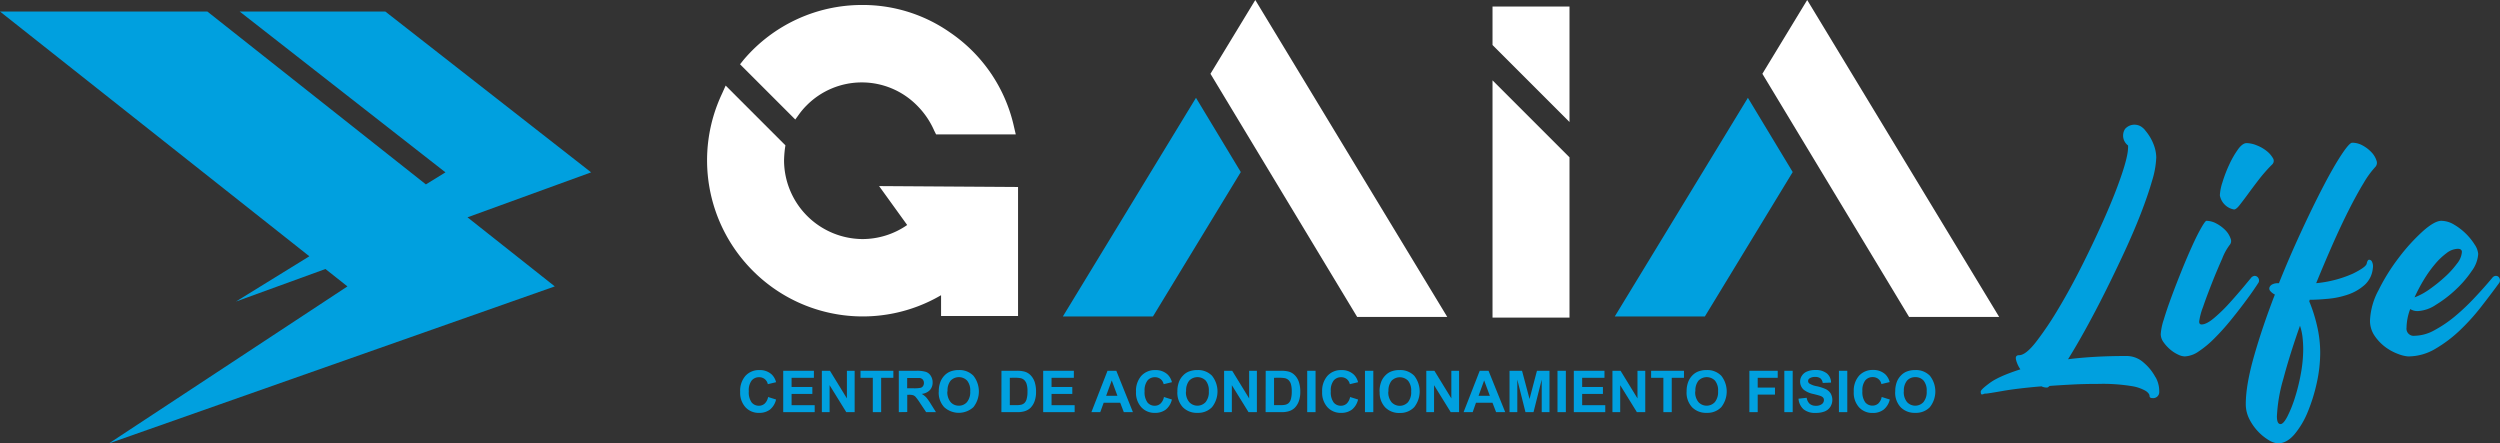 <svg xmlns="http://www.w3.org/2000/svg" viewBox="0 0 823.32 146.04"><rect x="0" y="0" width="823.32" height="146.04" fill="#333333" stroke="none"/><defs><style>.cls-1{fill:#00a0df;}.cls-2{fill:#fff;}</style></defs><g id="Layer_5" data-name="Layer 5"><polygon class="cls-1" points="194.67 56.76 126.9 3.8 78.93 3.8 146.7 56.76 140.26 60.73 68.29 3.8 0 3.8 101.88 84.4 77.7 99.31 107.18 88.59 114.42 94.32 35.85 146.04 182.71 94.32 153.96 71.57 194.67 56.76"/><path class="cls-1" d="M252.91,130.73l2.67.84a6,6,0,0,1-2,3.31,5.77,5.77,0,0,1-3.62,1.09,5.86,5.86,0,0,1-4.46-1.86,7.09,7.09,0,0,1-1.74-5.07,7.46,7.46,0,0,1,1.75-5.28,6,6,0,0,1,4.62-1.88,5.68,5.68,0,0,1,4.06,1.48,5.36,5.36,0,0,1,1.39,2.51l-2.72.65a2.84,2.84,0,0,0-1-1.67,2.88,2.88,0,0,0-1.86-.62,3.09,3.09,0,0,0-2.46,1.09,5.31,5.31,0,0,0-.94,3.52,5.71,5.71,0,0,0,.93,3.68,3,3,0,0,0,2.41,1.1,2.78,2.78,0,0,0,1.89-.7,4,4,0,0,0,1.13-2.19"/><polygon class="cls-1" points="257.94 135.73 257.94 122.11 268.04 122.11 268.04 124.42 260.69 124.42 260.69 127.44 267.53 127.44 267.53 129.73 260.69 129.73 260.69 133.44 268.3 133.44 268.3 135.73 257.94 135.73"/><polygon class="cls-1" points="270.66 135.73 270.66 122.11 273.33 122.11 278.91 131.21 278.91 122.11 281.46 122.11 281.46 135.73 278.7 135.73 273.21 126.85 273.21 135.73 270.66 135.73"/><polygon class="cls-1" points="287.44 135.73 287.44 124.42 283.39 124.42 283.39 122.11 294.21 122.11 294.21 124.42 290.19 124.42 290.19 135.73 287.44 135.73"/><path class="cls-1" d="M296,135.73V122.11h5.79a10,10,0,0,1,3.17.37,3.11,3.11,0,0,1,1.58,1.31,3.88,3.88,0,0,1,.6,2.14,3.63,3.63,0,0,1-.9,2.53,4.29,4.29,0,0,1-2.7,1.26,6.64,6.64,0,0,1,1.48,1.14,17.07,17.07,0,0,1,1.56,2.22l1.66,2.65H305l-2-3a19,19,0,0,0-1.45-2,2.07,2.07,0,0,0-.83-.57,4.6,4.6,0,0,0-1.38-.15h-.56v5.68Zm2.75-7.86h2a10.86,10.86,0,0,0,2.48-.16,1.48,1.48,0,0,0,.76-.58,1.73,1.73,0,0,0,.28-1,1.65,1.65,0,0,0-.36-1.11,1.74,1.74,0,0,0-1-.54c-.22,0-.89,0-2,0h-2.15Z"/><path class="cls-1" d="M309.17,129a8.54,8.54,0,0,1,.63-3.49,6.42,6.42,0,0,1,1.26-1.87,5.52,5.52,0,0,1,1.76-1.23,7.49,7.49,0,0,1,2.94-.54,6.35,6.35,0,0,1,4.81,1.87,8.34,8.34,0,0,1,0,10.35,7.14,7.14,0,0,1-9.62,0,7,7,0,0,1-1.8-5.1m2.84-.1a5.1,5.1,0,0,0,1.06,3.51,3.49,3.49,0,0,0,2.72,1.2,3.44,3.44,0,0,0,2.69-1.19,5.16,5.16,0,0,0,1.06-3.55,5.07,5.07,0,0,0-1-3.49,3.78,3.78,0,0,0-5.46,0,5.11,5.11,0,0,0-1,3.51"/><path class="cls-1" d="M329.81,122.11h5a9.45,9.45,0,0,1,2.59.27,4.52,4.52,0,0,1,2.06,1.25,6,6,0,0,1,1.3,2.21,10.19,10.19,0,0,1,.44,3.21,8.92,8.92,0,0,1-.42,2.9,6,6,0,0,1-1.45,2.41,4.94,4.94,0,0,1-1.94,1.08,8,8,0,0,1-2.43.29h-5.17Zm2.75,2.31v9h2.05a7.31,7.31,0,0,0,1.66-.13,2.45,2.45,0,0,0,1.11-.57,2.82,2.82,0,0,0,.72-1.31,8.73,8.73,0,0,0,.28-2.5,8,8,0,0,0-.28-2.42,3.09,3.09,0,0,0-.78-1.32,2.56,2.56,0,0,0-1.27-.64,12.25,12.25,0,0,0-2.26-.13Z"/><polygon class="cls-1" points="343.55 135.73 343.55 122.11 353.65 122.11 353.65 124.42 346.3 124.42 346.3 127.44 353.14 127.44 353.14 129.73 346.3 129.73 346.3 133.44 353.91 133.44 353.91 135.73 343.55 135.73"/><path class="cls-1" d="M373.1,135.73h-3l-1.18-3.09h-5.45l-1.12,3.09h-2.92l5.3-13.61h2.91ZM368,130.35l-1.87-5.06-1.85,5.06Z"/><path class="cls-1" d="M383.28,130.73l2.66.84a6,6,0,0,1-2,3.31,5.74,5.74,0,0,1-3.61,1.09,5.84,5.84,0,0,1-4.46-1.86,7.05,7.05,0,0,1-1.75-5.07,7.47,7.47,0,0,1,1.76-5.28,6,6,0,0,1,4.61-1.88,5.68,5.68,0,0,1,4.06,1.48,5.37,5.37,0,0,1,1.4,2.51l-2.73.65a2.83,2.83,0,0,0-1-1.67,2.91,2.91,0,0,0-1.87-.62,3.07,3.07,0,0,0-2.45,1.09,5.31,5.31,0,0,0-.95,3.52,5.71,5.71,0,0,0,.93,3.68,3,3,0,0,0,2.42,1.1,2.75,2.75,0,0,0,1.88-.7,4,4,0,0,0,1.14-2.19"/><path class="cls-1" d="M387.75,129a8.55,8.55,0,0,1,.62-3.49,6.26,6.26,0,0,1,1.27-1.87,5.37,5.37,0,0,1,1.75-1.23,7.52,7.52,0,0,1,2.94-.54,6.39,6.39,0,0,1,4.82,1.87,8.32,8.32,0,0,1,0,10.35,6.3,6.3,0,0,1-4.79,1.87,6.38,6.38,0,0,1-4.83-1.86,7,7,0,0,1-1.79-5.1m2.83-.1a5,5,0,0,0,1.07,3.51,3.66,3.66,0,0,0,5.41,0,5.21,5.21,0,0,0,1.05-3.55,5.12,5.12,0,0,0-1-3.49,3.79,3.79,0,0,0-5.47,0,5.16,5.16,0,0,0-1,3.51"/><polygon class="cls-1" points="403.13 135.73 403.13 122.11 405.8 122.11 411.38 131.21 411.38 122.11 413.93 122.11 413.93 135.73 411.17 135.73 405.68 126.85 405.68 135.73 403.13 135.73"/><path class="cls-1" d="M416.83,122.11h5a9.5,9.5,0,0,1,2.59.27,4.49,4.49,0,0,1,2.05,1.25,5.78,5.78,0,0,1,1.3,2.21,9.89,9.89,0,0,1,.45,3.21,8.92,8.92,0,0,1-.42,2.9,6,6,0,0,1-1.46,2.41,4.9,4.9,0,0,1-1.93,1.08,8.06,8.06,0,0,1-2.43.29h-5.18Zm2.75,2.31v9h2.06a7.31,7.31,0,0,0,1.66-.13,2.55,2.55,0,0,0,1.11-.57,2.91,2.91,0,0,0,.72-1.31,9.11,9.11,0,0,0,.28-2.5,8.29,8.29,0,0,0-.28-2.42,3.19,3.19,0,0,0-.78-1.32,2.59,2.59,0,0,0-1.28-.64,12,12,0,0,0-2.25-.13Z"/><rect class="cls-1" x="430.5" y="122.11" width="2.75" height="13.62"/><path class="cls-1" d="M444.58,130.73l2.67.84a6,6,0,0,1-2,3.31,5.77,5.77,0,0,1-3.62,1.09,5.84,5.84,0,0,1-4.46-1.86,7.1,7.1,0,0,1-1.75-5.07,7.47,7.47,0,0,1,1.76-5.28,6,6,0,0,1,4.62-1.88,5.67,5.67,0,0,1,4.05,1.48,5.29,5.29,0,0,1,1.4,2.51l-2.72.65a2.84,2.84,0,0,0-1-1.67,2.88,2.88,0,0,0-1.86-.62,3.09,3.09,0,0,0-2.46,1.09,5.31,5.31,0,0,0-.94,3.52,5.78,5.78,0,0,0,.92,3.68,3,3,0,0,0,2.42,1.1,2.8,2.8,0,0,0,1.89-.7,4.1,4.1,0,0,0,1.13-2.19"/><rect class="cls-1" x="449.52" y="122.11" width="2.75" height="13.62"/><path class="cls-1" d="M454.33,129a8.54,8.54,0,0,1,.63-3.49,6.26,6.26,0,0,1,1.27-1.87,5.37,5.37,0,0,1,1.75-1.23,7.49,7.49,0,0,1,2.94-.54,6.39,6.39,0,0,1,4.82,1.87,8.36,8.36,0,0,1,0,10.35A6.3,6.3,0,0,1,461,136a6.38,6.38,0,0,1-4.83-1.86,7,7,0,0,1-1.8-5.1m2.84-.1a5.1,5.1,0,0,0,1.06,3.51,3.67,3.67,0,0,0,5.42,0,5.21,5.21,0,0,0,1.05-3.55,5.12,5.12,0,0,0-1-3.49,3.79,3.79,0,0,0-5.47,0,5.11,5.11,0,0,0-1,3.51"/><polygon class="cls-1" points="469.72 135.73 469.72 122.11 472.39 122.11 477.97 131.21 477.97 122.11 480.52 122.11 480.52 135.73 477.76 135.73 472.27 126.85 472.27 135.73 469.72 135.73"/><path class="cls-1" d="M495.71,135.73h-3l-1.19-3.09h-5.44L485,135.73H482l5.31-13.61h2.91Zm-5.06-5.38-1.88-5.06-1.84,5.06Z"/><polygon class="cls-1" points="497.13 135.73 497.13 122.11 501.25 122.11 503.72 131.4 506.16 122.11 510.29 122.11 510.29 135.73 507.73 135.73 507.73 125.01 505.03 135.73 502.38 135.73 499.69 125.01 499.69 135.73 497.13 135.73"/><rect class="cls-1" x="512.93" y="122.11" width="2.75" height="13.62"/><polygon class="cls-1" points="518.3 135.73 518.3 122.11 528.4 122.11 528.4 124.42 521.05 124.42 521.05 127.44 527.89 127.44 527.89 129.73 521.05 129.73 521.05 133.44 528.66 133.44 528.66 135.73 518.3 135.73"/><polygon class="cls-1" points="531.02 135.73 531.02 122.11 533.7 122.11 539.27 131.21 539.27 122.11 541.83 122.11 541.83 135.73 539.07 135.73 533.58 126.85 533.58 135.73 531.02 135.73"/><polygon class="cls-1" points="547.8 135.73 547.8 124.42 543.76 124.42 543.76 122.11 554.58 122.11 554.58 124.42 550.55 124.42 550.55 135.73 547.8 135.73"/><path class="cls-1" d="M555.45,129a8.54,8.54,0,0,1,.63-3.49,6.42,6.42,0,0,1,1.26-1.87,5.52,5.52,0,0,1,1.76-1.23,7.49,7.49,0,0,1,2.94-.54,6.39,6.39,0,0,1,4.82,1.87,8.36,8.36,0,0,1,0,10.35,6.3,6.3,0,0,1-4.79,1.87,6.38,6.38,0,0,1-4.83-1.86,7,7,0,0,1-1.8-5.1m2.84-.1a5.1,5.1,0,0,0,1.06,3.51,3.67,3.67,0,0,0,5.42,0,5.21,5.21,0,0,0,1.05-3.55,5.07,5.07,0,0,0-1-3.49,3.78,3.78,0,0,0-5.46,0,5.11,5.11,0,0,0-1,3.51"/><polygon class="cls-1" points="576.12 135.73 576.12 122.11 585.45 122.11 585.45 124.42 578.86 124.42 578.86 127.64 584.55 127.64 584.55 129.95 578.86 129.95 578.86 135.73 576.12 135.73"/><rect class="cls-1" x="587.63" y="122.11" width="2.75" height="13.62"/><path class="cls-1" d="M592.31,131.3,595,131a3.27,3.27,0,0,0,1,2,3,3,0,0,0,2,.63,3.05,3.05,0,0,0,2-.56,1.65,1.65,0,0,0,.67-1.31,1.25,1.25,0,0,0-.28-.83,2.26,2.26,0,0,0-1-.58c-.32-.12-1.06-.32-2.2-.6a7.6,7.6,0,0,1-3.11-1.35,3.56,3.56,0,0,1-1.25-2.74,3.43,3.43,0,0,1,.59-1.94,3.61,3.61,0,0,1,1.7-1.38,6.72,6.72,0,0,1,2.68-.48,5.76,5.76,0,0,1,3.86,1.13,4,4,0,0,1,1.36,3l-2.75.12a2.32,2.32,0,0,0-.76-1.51,2.72,2.72,0,0,0-1.74-.46,3.1,3.1,0,0,0-1.87.49,1,1,0,0,0-.44.85,1,1,0,0,0,.41.82,6.89,6.89,0,0,0,2.52.91,13.93,13.93,0,0,1,3,1,3.9,3.9,0,0,1,1.51,1.39,4.3,4.3,0,0,1-.11,4.36,3.94,3.94,0,0,1-1.84,1.52,7.72,7.72,0,0,1-3,.5,5.87,5.87,0,0,1-4-1.2,5.2,5.2,0,0,1-1.65-3.48"/><rect class="cls-1" x="605.61" y="122.11" width="2.75" height="13.62"/><path class="cls-1" d="M619.69,130.73l2.67.84a6,6,0,0,1-2,3.31A5.77,5.77,0,0,1,616.7,136a5.86,5.86,0,0,1-4.46-1.86A7.09,7.09,0,0,1,610.5,129a7.46,7.46,0,0,1,1.75-5.28,6,6,0,0,1,4.62-1.88,5.7,5.7,0,0,1,4.06,1.48,5.36,5.36,0,0,1,1.39,2.51l-2.72.65a2.84,2.84,0,0,0-1-1.67,2.88,2.88,0,0,0-1.86-.62,3.09,3.09,0,0,0-2.46,1.09,5.31,5.31,0,0,0-.94,3.52,5.71,5.71,0,0,0,.93,3.68,3,3,0,0,0,2.41,1.1,2.8,2.8,0,0,0,1.89-.7,4,4,0,0,0,1.13-2.19"/><path class="cls-1" d="M624.16,129a8.72,8.72,0,0,1,.62-3.49,6.45,6.45,0,0,1,1.27-1.87,5.41,5.41,0,0,1,1.76-1.23,7.49,7.49,0,0,1,2.94-.54,6.36,6.36,0,0,1,4.81,1.87,8.34,8.34,0,0,1,0,10.35,6.33,6.33,0,0,1-4.79,1.87,6.42,6.42,0,0,1-4.84-1.86,7,7,0,0,1-1.79-5.1m2.83-.1a5.1,5.1,0,0,0,1.07,3.51,3.66,3.66,0,0,0,5.41,0,5.16,5.16,0,0,0,1.06-3.55,5.07,5.07,0,0,0-1-3.49,3.46,3.46,0,0,0-2.73-1.16A3.5,3.5,0,0,0,628,125.4a5.16,5.16,0,0,0-1,3.51"/><polygon class="cls-2" points="516.88 2.16 516.88 40.18 491.53 14.83 491.53 2.16 516.88 2.16"/><polygon class="cls-2" points="491.53 26.46 516.88 51.81 516.88 104.59 491.53 104.59 491.53 26.46"/><path class="cls-2" d="M335.27,61.58v42.49H309.92V97.22a51.08,51.08,0,0,1-62-8.06,51.41,51.41,0,0,1-10.14-58.3l1.2-2.68,19.68,19.68-.15,1a36.6,36.6,0,0,0-.3,4A26,26,0,0,0,284,78.73a25.82,25.82,0,0,0,14.76-4.63l-9.25-12.82Z"/><path class="cls-2" d="M261.91,39.36,243.72,21.17l1.19-1.49A51.08,51.08,0,0,1,284,1.64a50.08,50.08,0,0,1,28.93,9.09,50.8,50.8,0,0,1,21,31l.59,2.53H308.28l-.6-1.19A26.82,26.82,0,0,0,302,34.74a25.57,25.57,0,0,0-36.38,0,23.37,23.37,0,0,0-2.54,3Z"/><polygon class="cls-1" points="393.87 32.21 408.63 56.66 379.7 104.22 350.03 104.22 393.87 32.21"/><polygon class="cls-2" points="476.62 104.37 446.95 104.37 440.83 94.23 398.64 24.3 413.4 0 476.62 104.37"/><polygon class="cls-1" points="575.63 32.21 590.39 56.66 561.46 104.22 531.79 104.22 575.63 32.21"/><polygon class="cls-2" points="658.38 104.37 628.71 104.37 622.6 94.23 580.4 24.3 595.16 0 658.38 104.37"/><path class="cls-1" d="M741.32,91.52a1.8,1.8,0,0,1,1.2-.67,1.42,1.42,0,0,1,1.26.8,1.49,1.49,0,0,1-.2,1.73c-.09.18-.58.91-1.46,2.2s-2,2.82-3.34,4.6-2.82,3.67-4.46,5.67-3.33,3.86-5.07,5.59a32.39,32.39,0,0,1-5.13,4.27,8.7,8.7,0,0,1-4.67,1.67,5.6,5.6,0,0,1-2.13-.6,11.31,11.31,0,0,1-2.6-1.67,12.83,12.83,0,0,1-2.2-2.4,4.62,4.62,0,0,1-.93-2.66,19.12,19.12,0,0,1,1-4.8c.66-2.22,1.51-4.71,2.53-7.47s2.13-5.62,3.33-8.6,2.36-5.68,3.47-8.13,2.11-4.44,3-6,1.47-2.33,1.73-2.33a7.08,7.08,0,0,1,3.34.93,11.9,11.9,0,0,1,2.93,2.2,7.26,7.26,0,0,1,1.66,2.67,2,2,0,0,1-.33,2.2,18.36,18.36,0,0,0-2.4,4.4c-1.06,2.4-2.18,5-3.33,7.93s-2.16,5.58-3,8.06a20.59,20.59,0,0,0-1.27,4.8c0,.63.27.94.8.94q1.61,0,4.14-2.14a51.45,51.45,0,0,0,5-4.86c1.65-1.82,3.16-3.56,4.54-5.2l2.6-3.13m-1.47-44.39a9.18,9.18,0,0,1,3.33.73,12.34,12.34,0,0,1,3.27,1.86,8.25,8.25,0,0,1,2.06,2.34,1.62,1.62,0,0,1-.26,2.13,51.29,51.29,0,0,0-4.4,5q-2,2.6-3.6,4.8c-1.07,1.47-2,2.66-2.73,3.6s-1.36,1.4-1.8,1.4a5.77,5.77,0,0,1-4.67-4.67,16.43,16.43,0,0,1,.87-4.33,43.44,43.44,0,0,1,2.2-5.73,30.32,30.32,0,0,1,2.86-5c1-1.42,2-2.13,2.87-2.13"/><path class="cls-1" d="M774.64,47a7.14,7.14,0,0,1,3.6,1,11.52,11.52,0,0,1,2.87,2.27,7,7,0,0,1,1.53,2.6,2,2,0,0,1-.4,2.13,30,30,0,0,0-3.86,5.33q-2.28,3.74-4.87,8.87t-5.33,11.33q-2.73,6.2-5.4,12.73a38.47,38.47,0,0,0,12.06-3.13q4.47-2.2,4.6-3.4c.18-.8.45-1.2.8-1.2a1.1,1.1,0,0,1,.93.67,3.59,3.59,0,0,1,.27,2.13,8.41,8.41,0,0,1-2.73,5.53,16,16,0,0,1-5.4,3.13,27.84,27.84,0,0,1-6.53,1.4c-2.31.22-4.36.33-6.13.33a.68.68,0,0,1-.07.27.54.54,0,0,0-.07.27,50.07,50.07,0,0,1,2.53,7.93,38.71,38.71,0,0,1,1.07,9A46.64,46.64,0,0,1,763,126a56.69,56.69,0,0,1-3,9.67,27.71,27.71,0,0,1-4.4,7.4c-1.69,1.95-3.46,2.93-5.33,2.93a6.37,6.37,0,0,1-3.13-1.07,16.35,16.35,0,0,1-3.47-2.8,17.11,17.11,0,0,1-2.87-4.06,10.81,10.81,0,0,1-1.2-5q0-6.27,2.74-15.87T749.18,97a4.6,4.6,0,0,1-1.6-1.26,1.19,1.19,0,0,1-.13-1.2,1.89,1.89,0,0,1,1-.94,3.7,3.7,0,0,1,1.53-.33h.53q3.48-8.67,7.34-17t7.26-14.86q3.4-6.53,6-10.46T774.64,47m-16.13,68a35.71,35.71,0,0,0-.2-3.73,18.34,18.34,0,0,0-.86-4q-3.35,9.47-5.47,17.46a52,52,0,0,0-2.13,12.4c0,1.68.4,2.53,1.2,2.53.62,0,1.35-.8,2.2-2.4a40.15,40.15,0,0,0,2.46-6.06,61.9,61.9,0,0,0,2-8,45.62,45.62,0,0,0,.8-8.2"/><path class="cls-1" d="M820.77,91.52a1.5,1.5,0,0,1,1.19-.67,1.27,1.27,0,0,1,1.2.8,1.6,1.6,0,0,1-.26,1.73q-2.53,3.47-5.8,7.67a70,70,0,0,1-7.06,7.8,43.67,43.67,0,0,1-8.07,6.06,17.55,17.55,0,0,1-8.93,2.47,11.23,11.23,0,0,1-3.07-.73,17,17,0,0,1-4.2-2.2,15.51,15.51,0,0,1-3.66-3.74,8.76,8.76,0,0,1-1.6-5.2,23,23,0,0,1,2.8-9.93A65.19,65.19,0,0,1,790,84.85a63.45,63.45,0,0,1,7.8-8.6q3.93-3.52,6.2-3.53A8.29,8.29,0,0,1,808.24,74,20,20,0,0,1,815,80.58a6.38,6.38,0,0,1,1.14,3.07,10.56,10.56,0,0,1-2.13,5.6,35.35,35.35,0,0,1-5.27,6.13,39.65,39.65,0,0,1-6.53,5,11.9,11.9,0,0,1-5.93,2.07,4.59,4.59,0,0,1-2.53-.67,18,18,0,0,0-1.21,6.13,2.36,2.36,0,0,0,2.67,2.67,13.89,13.89,0,0,0,6.47-1.8,41,41,0,0,0,6.8-4.6A71.79,71.79,0,0,0,815,98q3.19-3.39,5.74-6.46m-11.33-9.6a6.29,6.29,0,0,0-3.67,1.4A22.45,22.45,0,0,0,801.9,87a39.59,39.59,0,0,0-3.66,5.13,56,56,0,0,0-3.07,5.81,21.48,21.48,0,0,0,4.93-2.67,49.62,49.62,0,0,0,5.07-4.07,29.57,29.57,0,0,0,4-4.4,6.82,6.82,0,0,0,1.6-3.8c0-.71-.45-1.06-1.33-1.06"/><path class="cls-1" d="M709.86,124.24a16.25,16.25,0,0,0-3.87-4.8,8.39,8.39,0,0,0-5.6-2.2c-3.73,0-7.18.09-10.33.27s-6.16.44-9,.8q2.67-4.26,5.87-10.06t6.4-12.2q3.2-6.4,6.26-13t5.4-12.6c1.55-4,2.8-7.62,3.73-10.86a29.53,29.53,0,0,0,1.4-7.8,12.47,12.47,0,0,0-1-4.53,15.29,15.29,0,0,0-2.51-4.15h0a5,5,0,0,0-1-1.07,4.13,4.13,0,0,0-5.78.44,4.06,4.06,0,0,0,1,5.43,4.68,4.68,0,0,1,0,.67c0,1.78-.69,4.72-2.06,8.8s-3.18,8.67-5.4,13.73-4.69,10.31-7.4,15.73-5.4,10.36-8.07,14.8a107.5,107.5,0,0,1-7.4,11c-2.26,2.89-4.11,4.33-5.53,4.33-.89,0-1.24.46-1.06,1.4a9.45,9.45,0,0,0,1.46,3.26q-7.07,2.27-10.06,4.47c-2,1.47-3,2.42-3,2.87,0,.62.13.93.4.93a1.29,1.29,0,0,0,.53-.13,1.36,1.36,0,0,1,.67-.14c.44,0,2.29-.29,5.53-.86s7.53-1.09,12.86-1.54a4.12,4.12,0,0,0,1.87.4c.18,0,.44-.18.8-.53,2.4-.18,4.93-.33,7.6-.47s5.46-.2,8.39-.2a59,59,0,0,1,11.14.74,13.3,13.3,0,0,1,4.6,1.6c.8.57,1.2,1.11,1.2,1.6s.31.73.93.73a2,2,0,0,0,2.27-2.13,9.45,9.45,0,0,0-1.2-4.74"/></g></svg>
